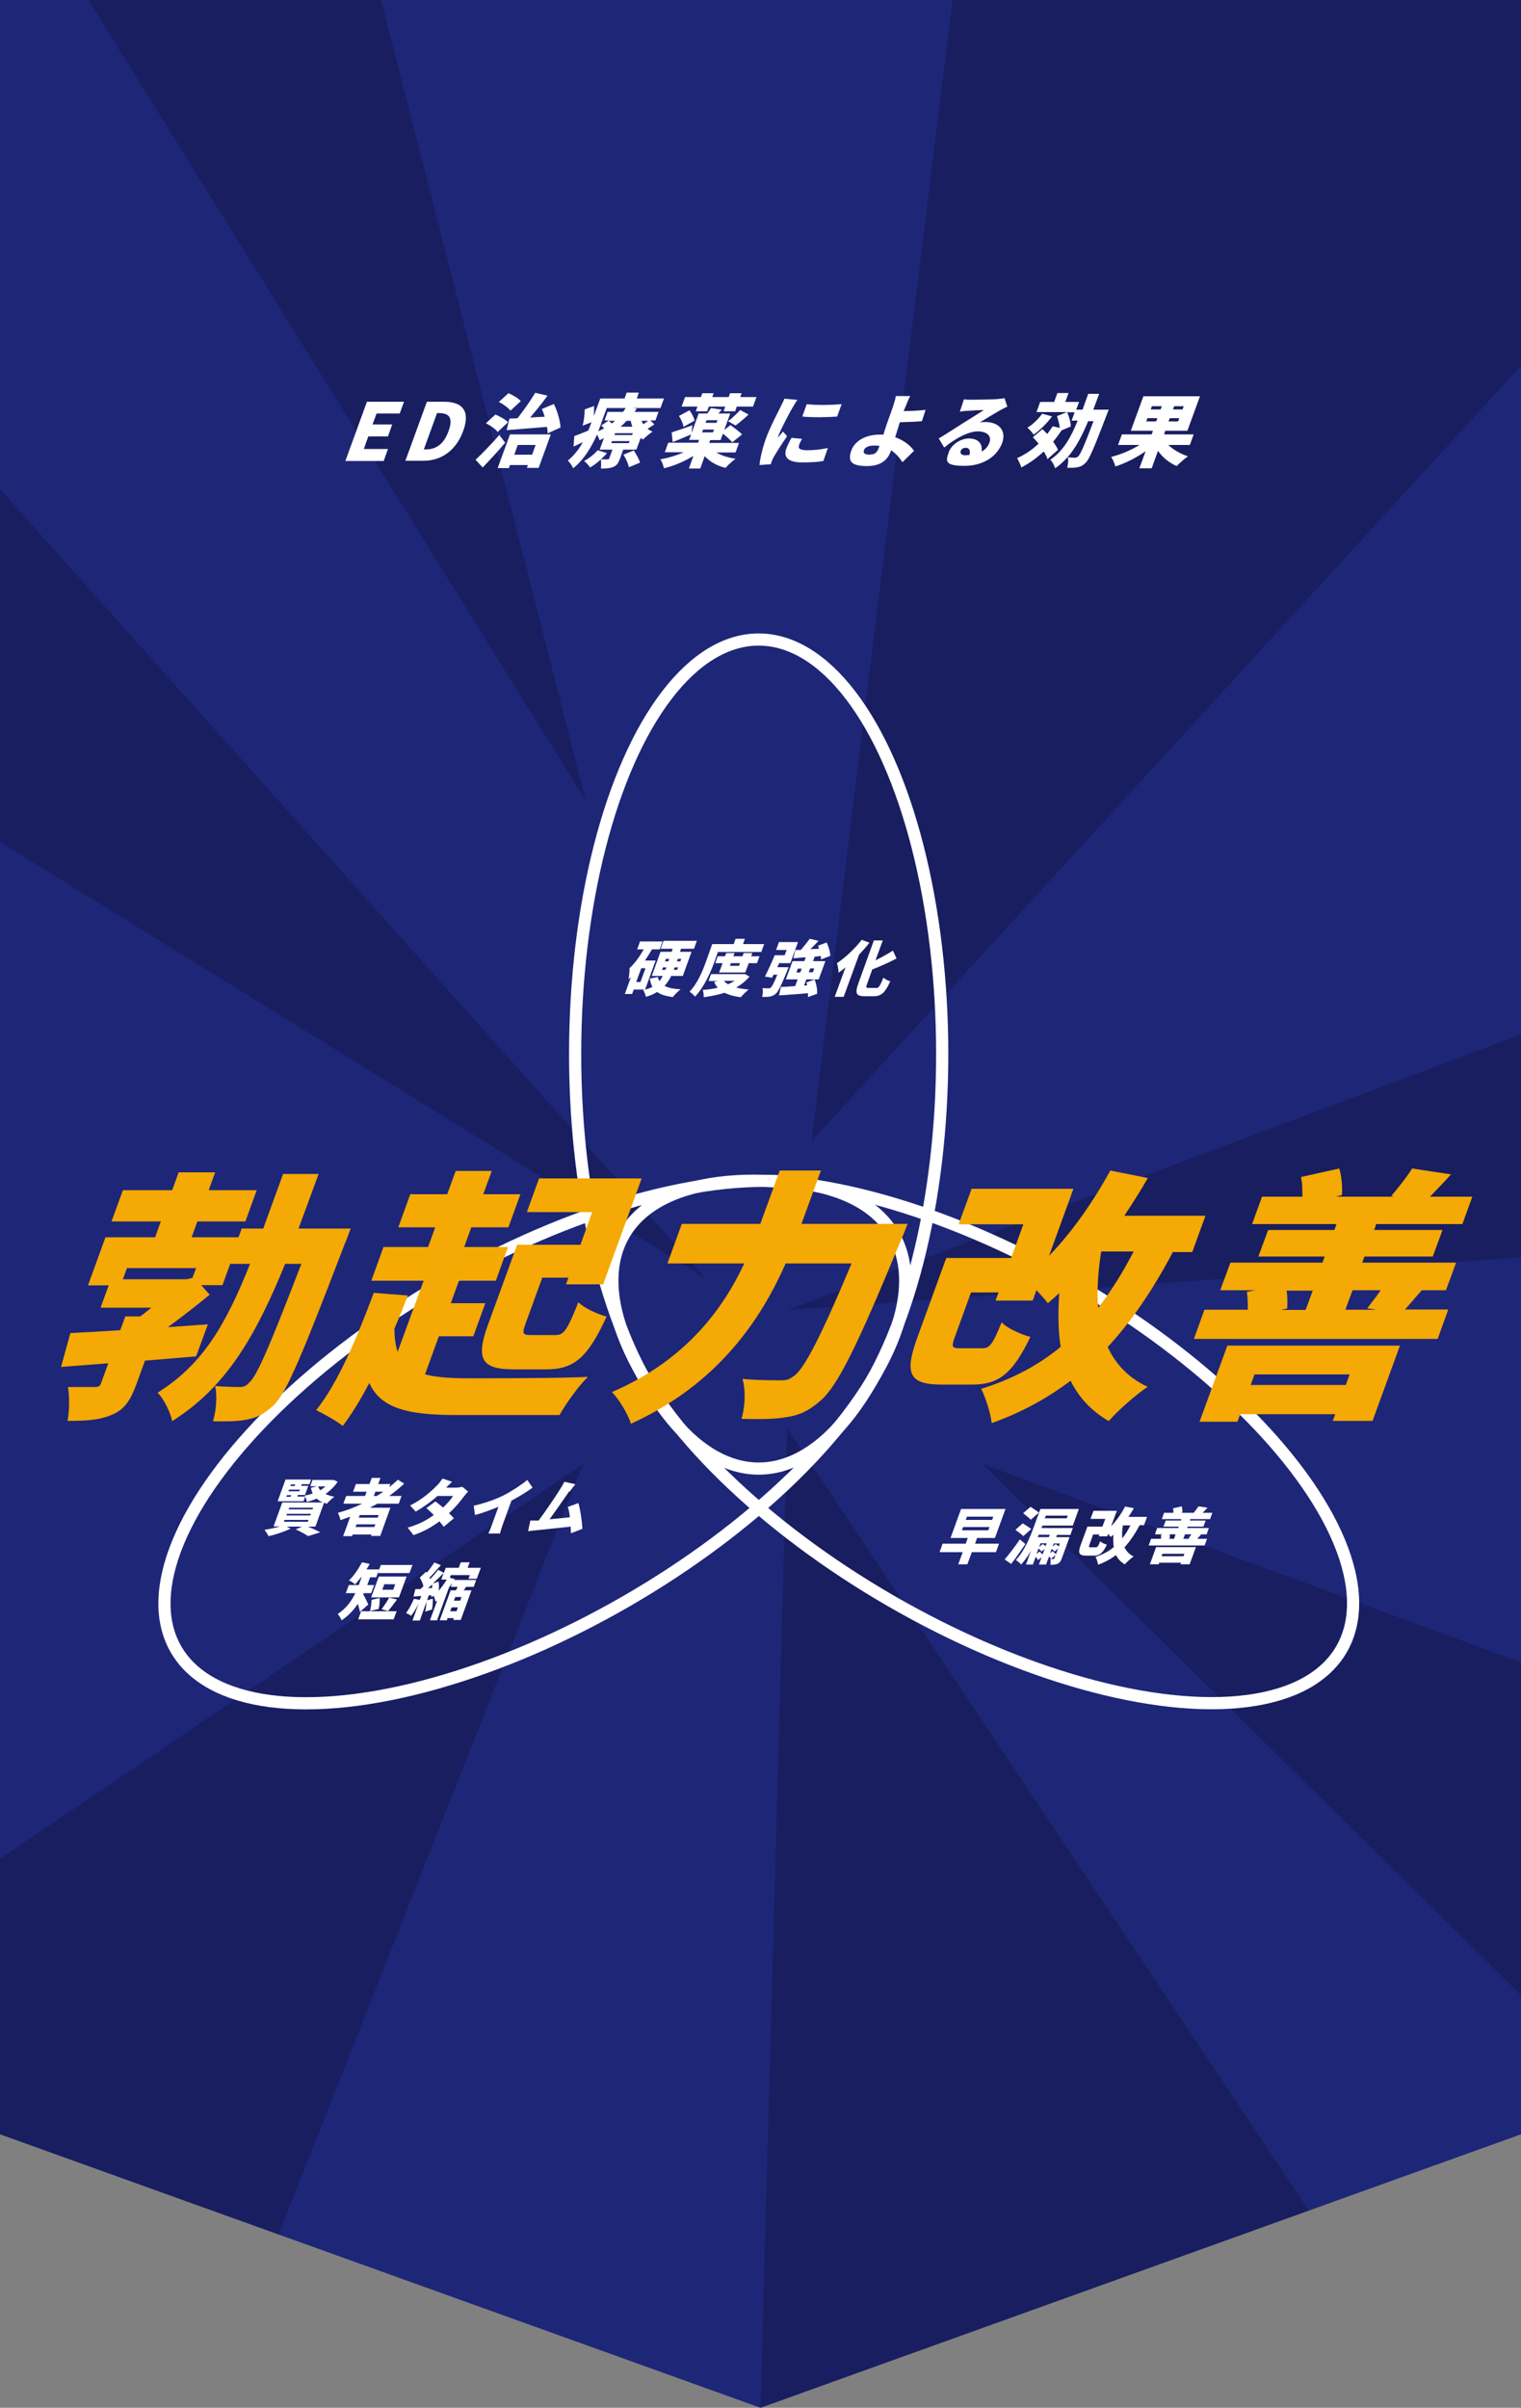 <?xml version="1.0" encoding="UTF-8"?>
<svg id="Layer_2" xmlns="http://www.w3.org/2000/svg" version="1.1" viewBox="0 0 750 1186.7">
  <rect x="0" y="0" width="750" height="1186.7" fill="#808080" stroke="none"/>
  <!-- Generator: Adobe Illustrator 30.0.0, SVG Export Plug-In . SVG Version: 2.1.1 Build 123)  -->
  <defs>
    <style>
      .st0 {
        isolation: isolate;
        opacity: .2;
      }

      .st1 {
        stroke-miterlimit: 10;
        stroke-width: 6px;
      }

      .st1, .st2, .st3 {
        fill: none;
        stroke: #fff;
      }

      .st2 {
        stroke-miterlimit: 10;
        stroke-width: 6px;
      }

      .st3 {
        stroke-miterlimit: 10;
        stroke-width: 6px;
      }

      .st4 {
        fill: #fff;
      }

      .st5 {
        fill: #1e2678;
      }

      .st6 {
        fill: #f4a904;
      }
    </style>
  </defs>
  <g id="_レイヤー_1">
    <g>
      <polygon class="st5" points="750 1051.9 375 1186.7 0 1051.9 0 0 750 0 750 1051.9"/>
      <polygon class="st0" points="400.2 562.4 469.7 0 750 0 750 180.2 400.2 562.4"/>
      <polygon class="st0" points="348.1 630.2 0 241.1 0 415 348.1 630.2"/>
      <polygon class="st0" points="287.5 721.6 -1.2 916.9 0 1051.9 137.4 1101.3 287.5 721.6"/>
      <polygon class="st0" points="388.2 704 375 1186.7 645.4 1089.5 388.2 704"/>
      <polygon class="st0" points="388.2 645.7 750 509.8 750 619.7 388.2 645.7"/>
      <polygon class="st0" points="43.6 0 288.9 394.7 187.9 0 43.6 0"/>
      <polygon class="st0" points="750 983.4 484.6 721.6 750 819.3 750 983.4"/>
      <g>
        <g>
          <path class="st4" d="M180.8,198h18.4l-2.1,5.8h-11.4l-2,5.4h9.7l-2.1,5.9h-9.7l-2.2,6.2h11.9l-2.1,5.9h-18.9l10.6-29.1h0Z"/>
          <path class="st4" d="M210.5,198h8.4c8.9,0,13.2,4.3,9.5,14.4-3.7,10.1-11.2,14.7-19.7,14.7h-8.8l10.6-29.1h0ZM209.9,221.5c4.7,0,8.8-2.1,11.3-9.1,2.5-6.9-.1-8.8-4.8-8.8h-.9l-6.5,17.9h1-.1Z"/>
          <path class="st4" d="M234.5,226.6c3.1-2.9,7.7-7.6,11.7-12.2l2.9,3.8c-3.5,4.1-7.3,8.3-11.1,12.2l-3.5-3.8h0ZM245.4,212.9c-1-1.4-3.6-3.2-5.8-4.3l4.7-4.3c2.1.9,5,2.5,6.2,3.8l-5.1,4.8h0ZM251.6,214.1h20l-6,16.5h-5.8l.5-1.4h-8.8l-.6,1.5h-5.5l6.1-16.7h0ZM251.7,202.4c-1-1.4-3.6-3.2-5.7-4.3l4.7-4.3c2.2.9,4.9,2.5,6.1,3.9l-5.1,4.7h0ZM251.3,206.3c1.2,0,2.5-.1,3.9-.2,3-3.8,6.4-8.6,8.7-12.5l6.1,1.4c-2.7,3.7-5.8,7.5-8.6,10.8,2.4-.2,4.8-.3,7.2-.4-.4-1.4-.9-2.7-1.4-3.8l5.9-2.5c1.8,3.6,3.1,8.3,3.3,11.6l-6.4,2.9c0-.9,0-2-.3-3.2-7.1.6-14.5,1.1-19.9,1.6l1.4-5.7h0ZM255.3,219.3l-1.7,4.8h8.8l1.7-4.8h-8.8Z"/>
          <path class="st4" d="M322.3,209.4c-1,.7-2,1.3-3,1.9.7.6,1.6,1.1,2.5,1.4-1.4.9-3.5,2.7-4.7,3.9-.4-.2-.8-.5-1.2-.7l-2.1,5.7h-6.5l-1.6,4.5c-.8,2.2-1.6,3.4-3.5,4.1-1.8.7-3.7.7-5.9.7.2-1.4.1-3.3,0-4.5-1.7,1.6-3.6,3-5.3,4-.6-.9-2-2.5-3-3.2,2.5-1.3,5-3.3,6.7-5.3l4.6,1.4c-.9,1.1-1.9,2.1-3,3.1h3.3c.5,0,.7-.1.8-.5l1.6-4.3h-6.3l2.1-5.7c-.7.4-1.4.7-2.2,1.1-.2-.9-.7-1.9-1.2-2.8-2.6,5.8-6.4,12.4-11.8,16.6-.4-1.1-1.8-3.1-2.6-3.8,3.2-2.6,5.6-5.8,7.4-9.1-1.6.8-3.1,1.5-4.6,2.2l.4-5.2c1.8-.6,4.2-1.6,6.9-2.7.4-1.1.8-2.1,1.2-3.1l.4-1-4.4,1.7c.6-2.1,1-5.4,1-8l4.6-1.7c.1,1.5,0,3.4-.1,5l3.2-8.7h12l1-2.9h6l-1,2.9h13.4l-1.7,4.7h-13.7l2,.3c-.4.6-.8,1.1-1.1,1.6h11.8l-1.5,4.2h-2.5l2,2h0l-.4.2ZM296.3,209.2c-.4,1.1-.9,2.2-1.3,3.4,1-.5,2-1,2.9-1.5-.5-.5-.9-1-1.4-1.4l3.7-2.5h-2.1l1.5-4.2h7.6c.5-.6.9-1.2,1.3-1.9h-9.3l-2.9,7.9h0v.2ZM300.2,207.4c.4.4,1,.8,1.5,1.3.6-.4,1.1-.9,1.6-1.3h-3.1ZM310.5,217.4h-8.7l-.4,1h8.7l.4-1ZM312,213.5h-8.7l-.3.9h8.7l.3-.9ZM309,207.4c-1,1-1.9,2-3,2.9h5.8c-.3-.9-.6-1.9-.8-2.9h-2ZM312.5,222c1.2,1.8,2.6,4.3,3.1,6l-5.5,2.3c-.3-1.7-1.5-4.4-2.7-6.2l5.1-2.1h0ZM316.3,207.4c.3.6.6,1.1.9,1.7.9-.6,1.7-1.2,2.4-1.7h-3.3Z"/>
          <path class="st4" d="M352.9,222.8c2.4,1.6,5.9,2.7,9.8,3.3-1.5,1.1-3.8,3.1-4.9,4.5-4.3-1-7.9-3.1-10.3-5.8l-2.2,6.1h-5.6l2.2-6.2c-4.4,2.7-9.5,4.9-14.5,6.1-.3-1.3-1-3.4-1.8-4.4,3.9-.7,8-1.9,11.5-3.5h-9.3l1.7-4.7h14.7l.5-1.4h-4.9l1-2.7c-3,1.3-6.3,2.7-9.1,3.8l-.5-4.8c2.6-.8,6.4-2.1,10.2-3.5l-.4,3.9,3.5-9.7h4.3c.7-.9,1.3-1.9,1.8-2.7l5.3.8c-.6.7-1.2,1.4-1.7,1.9h5.9l-3,8.1,3.1-2.4c1.7,1.3,4.5,3.3,5.7,4.6l-4.8,3.9c-.9-1.1-3-2.9-4.6-4.3l-1.2,3.2h-5.1l-.5,1.4h14.7l-1.7,4.7h-10l.2-.2ZM339.9,202.1c1.1,1.5,2.3,3.6,2.6,5.2l-5.5,3.1c-.1-1.5-1.2-3.8-2.2-5.4l5.2-2.8h-.1ZM343.9,200.4h-7.8l1.7-4.7h7.8l.7-1.9h5.6l-.7,1.9h8.1l.7-1.9h5.7l-.7,1.9h8l-1.7,4.7h-8l-.8,2.3h-5.7l.8-2.3h-8.1l-.8,2.3h-5.6l.8-2.3ZM346.2,213.1h5.4l.5-1.4h-5.4l-.5,1.4ZM353.8,207.1h-5.4l-.5,1.3h5.4l.5-1.3ZM359,207.6c1.9-1.4,4.4-3.8,6-5.5l4.1,2.2c-2.2,2.1-4.6,4.1-6.4,5.4l-3.7-2.1h0Z"/>
          <path class="st4" d="M390.8,200.9c-1.2,2-5.6,10.3-7,13.9,0,.1-.3.7-.3.9,1-1.1,1.7-1.9,2.6-3l2,2.3c-2.5,3.6-5.2,7.9-6.5,10.1-.3.6-.8,1.5-.9,1.9-.2.4-.4,1.1-.6,1.8l-5.6.4c.2-2.6,1.2-7.5,3.1-12.9,2.2-6,5.7-12.5,7.1-15.4.6-1.2,1.5-2.9,2.1-4.4l6.4.6c-.7.9-2.1,3.3-2.5,4h0v-.2ZM394,219.5c-.6,1.7.8,2.4,4,2.4s6.4-.3,10.2-1.1l-2.2,6.4c-2.8.5-5.9.7-10.5.7-6.8,0-9.3-2.5-7.8-6.7.6-1.7,1.4-3.3,2.6-5.4l5.2.5c-.7,1.2-1.2,2.1-1.5,3.1h0ZM415,199.2l-2.2,6.1c-5.3.4-12.1.5-17.2,0l2.2-6.1c4.9.6,12.7.4,17.2,0h0Z"/>
          <path class="st4" d="M446.5,200.4c-.3.7-.6,1.5-.9,2.2,3.1,0,7.5-.2,10.8-.6l-1.8,5.6c-3.3.3-7.7.4-10.9.5-.7,2.1-1.5,4.9-2.3,7.4,4.4,1.5,7.6,4.2,9.3,6.7l-5.7,5.6c-1.3-2-3.1-4.2-5.6-5.9l-.2.6c-1.3,3.6-4.3,7.2-11.6,7.2s-9.9-1.9-7.8-7.7c1.6-4.4,6.6-7.8,14-7.8s1.2,0,1.8,0c.9-3,2-6.2,2.7-8.1.9-2.4,1.5-4.2,2.1-5.9.7-2.2,1.2-3.9,1.3-5h7.1c-.7,1.3-1.5,3.2-2.2,5h0v.2ZM429.2,224c2.3,0,3.3-1,4.2-3.5l.3-.7c-.9-.2-1.8-.2-2.8-.2-2.5,0-4.4.8-4.9,2.3-.6,1.8,1,2.2,3.2,2.2h0Z"/>
          <path class="st4" d="M479.3,197c2.1,0,10-.1,12.4-.3,1.9-.2,3.1-.3,3.6-.5l1.4,4.2c-1.2.6-2.5,1.2-3.7,1.9-2.7,1.5-7.2,4.3-9.9,5.9,1.1-.2,1.9-.2,2.8-.2,6.7,0,10.4,4.3,8.3,10.2-2.2,6.1-8.6,11.4-18.7,11.4s-9.1-2.6-7.6-6.9c1.2-3.4,5.5-6.6,10-6.6s6.8,2.8,6.1,6.5c2-1.1,3.2-2.6,3.9-4.5,1.2-3.4-1.5-5.5-5.8-5.5s-11.1,3.4-16.5,8l-2.7-4.5c3.2-1.9,9.2-5.8,12.2-7.7,2.8-1.8,7.5-4.6,10-6.3-2,0-6,.2-8.2.4-1.2,0-2.6.2-3.6.4l2-6.1c1.2.2,2.6.2,3.9.2h.1ZM476.2,224.3h1.8c.6-2.1,0-3.6-1.7-3.6s-2.3.8-2.6,1.6c-.4,1.2.5,2.1,2.5,2.1h0Z"/>
          <path class="st4" d="M546.6,202.1s-.6,1.7-.9,2.4c-6.1,15.9-8.5,21.8-10.4,23.6-1.5,1.5-2.6,1.9-4.1,2.2-1.3.3-3.2.3-5,.2.5-1.5.7-3.8.3-5.3-1.8,2.1-3.9,4-6.2,5.6-.4-1.4-1.4-3.3-2.4-4.2,6.5-4.5,10.1-10.9,13.5-19.3h-3l1.5-4.1h-3.7c1,2.1,1.8,5,1.8,7l-4.5,1.9c-1.3,1.9-2.7,3.8-4.2,5.6,1,1.4,1.9,2.8,2.4,4l-5.2,4.6c-.3-1.1-1-2.4-1.8-3.8-3.5,3.2-7.2,5.9-11.1,7.9-.3-1.2-1.4-3.6-2.1-4.6,3.9-1.7,7.4-4.1,10.6-7.1-.9-1.2-1.9-2.3-2.8-3.2l4.7-4c.8.7,1.6,1.6,2.4,2.4.9-1.2,1.8-2.5,2.7-3.8l3.5.8c-.2-1.8-.8-4-1.4-5.8l4.9-2h-15l1.8-5h6.9l1.6-4.4h5.5l-1.6,4.4h6.8l-1.4,3.8h3.1l2.8-7.8h5.4c-1,2.7-2,5.3-2.9,7.8h7.8l-.3.2ZM518.7,205.3c-2.5,3.4-6,6.8-9,8.9-.6-.9-2.1-2.6-3.1-3.4,2.7-1.6,5.4-4.3,7.3-6.9l4.8,1.3h0ZM536.6,207.5c-2.9,7-6,13-10.2,17.9,1.6.1,3,.2,3.7.2s1-.2,1.6-.7c1.1-1.1,3.1-5.6,7.5-17.3h-2.7.1Z"/>
          <path class="st4" d="M576.2,219.4c2.4,2.3,5.9,4.3,9.6,5.5-1.7,1.1-4.2,3.4-5.6,4.8-3.7-1.6-7-4.3-9.2-7.5l-3.1,8.6h-6.1l3.1-8.4c-4.6,3.2-9.9,5.9-14.9,7.5-.4-1.4-1.3-3.6-2.1-4.7,4.8-1.2,9.9-3.4,14-5.9h-10.6l1.9-5.2h14.7l.6-1.8h-10.9l6.2-17h27.9l-6.2,17h-10.9l-.6,1.8h14.6l-1.9,5.2h-10.5ZM570.1,207.7l.6-1.6h-4.9l-.6,1.6h4.9ZM567.4,201.8h4.9l.6-1.6h-4.9l-.6,1.6ZM581.5,206.1h-4.7l-.6,1.6h4.7l.6-1.6ZM583.7,200.2h-4.7l-.6,1.6h4.7l.6-1.6Z"/>
        </g>
        <g>
          <ellipse class="st1" cx="374.1" cy="519.5" rx="90.5" ry="204.3"/>
          <ellipse class="st2" cx="263.7" cy="710.7" rx="204.3" ry="90.5" transform="translate(-320 227.1) rotate(-30)"/>
          <ellipse class="st3" cx="484.6" cy="710.7" rx="90.5" ry="204.3" transform="translate(-373.2 775) rotate(-60)"/>
        </g>
        <g>
          <path class="st4" d="M330.9,481.2c-.9,1.7-1.9,3.3-3.2,4.7,1.8,1,4.5,1.5,7.9,1.7-1.2.9-2.9,2.6-3.8,3.8-3.5-.4-6-1.2-7.8-2.5-1.5,1-3.4,1.8-5.5,2.4-.2-.9-.8-2.6-1.4-3.4.4,0,.7-.1,1-.2h-5.6l-.8,2.2h-3.6l3-8.3c-.4.4-.8.7-1.2,1,.3-1.2.6-4.1.5-5.4,2.6-2.4,5-5.7,7-9.3h-3.2l1.4-3.9h11.1l-1.4,3.9h-3.8c-1.1,1.8-2.2,3.7-3.5,5.5h5.3l-5.2,14.3c1.4-.3,2.6-.8,3.6-1.3-.6-1.1-1-2.5-1.3-4.1l4-.8c.1.8.4,1.4.8,2,.6-.8,1.2-1.6,1.6-2.5h-5.4l4.3-11.9h5.5l.5-1.5h-5.9l1.4-3.9h16.4l-1.4,3.9h-6.4l-.5,1.5h5.7l-4.3,11.9h-5.9v.2ZM318.3,477.2h-2.1l-2.5,6.8h2.1l2.5-6.8ZM326.4,478h1.7l.5-1.2h-1.7l-.5,1.2ZM327.9,473.8h1.7l.4-1.2h-1.7l-.4,1.2ZM334.4,476.8h-1.7l-.5,1.2h1.7l.5-1.2ZM334.2,472.6l-.4,1.2h1.7l.4-1.2h-1.7Z"/>
          <path class="st4" d="M352.4,473.7c-1.8,5-5.1,12.8-9.7,17.5-.5-.7-1.9-2-2.7-2.4,4.1-4.3,6.6-10.6,8.2-15.1l3-8.4h10.6l.9-2.6h4.6l-.9,2.6h10.4l-1.4,3.9h-21.4l-1.6,4.5h0ZM369.7,481.2c-2,2.3-4.2,4.1-6.7,5.5,1.8.5,3.9.8,6.2,1-1.2.9-3,2.6-3.9,3.8-3.2-.4-5.9-1.1-8-2.2-3.2,1-6.7,1.7-10.3,2.2,0-1.1-.1-2.7-.5-3.6,2.6-.2,5.1-.5,7.4-1.1-.7-.8-1.3-1.8-1.8-2.8l1.7-.5h-4.4l1.2-3.4h16.7c0-.1,2.2,1.2,2.2,1.2h.2ZM354.6,479.3l1.7-4.6h-3.6l1.2-3.4h3.6l.6-1.6h4.1l-.6,1.6h4.5l.6-1.6h4.3l-.6,1.6h4.1l-1.2,3.4h-4.1l-1.7,4.6h-12.9ZM357,483.4c.5.7,1.2,1.2,2,1.7,1.2-.5,2.3-1.1,3.3-1.7h-5.3ZM360.4,474.7l-.5,1.3h4.5l.5-1.3h-4.5Z"/>
          <path class="st4" d="M388.8,476.8s-.4,1.1-.6,1.6c-2.9,7.1-4.4,10.3-5.7,11.4-1.1.9-1.9,1.2-3,1.4-.9.1-2.3.2-3.7.1.4-1.3.5-3.1.2-4.3,1.2.1,2.3.1,2.9.1s.8,0,1.2-.4c.6-.5,1.5-2.2,3.2-6.3h-1.9c-.3.5-.5,1-.7,1.5l-3.5-.6c1.4-2.8,3.4-7.1,4.8-10.5h4.9l1-2.6h-5.2l1.4-3.9h9.4l-3.8,10.4h-5.5l-.9,2h5.7-.2ZM398.4,491.5v-2c-5.1.5-10.4.8-14.3,1.1l1-4.2c2,0,4.4-.2,7-.4l1.2-3.3h-5.8l3.3-9h5.8l.7-1.9c-2.2.2-4.3.3-6.1.5l1-4.1h2.7c1.5-1.8,3.2-3.9,4.4-5.5l4.3,1c-1.3,1.4-2.6,2.8-4,4.1l4.3-.2c-.2-.5-.4-1-.5-1.5l4.2-1.6c1,2,1.8,4.7,1.8,6.6l-4.6,1.8v-1.7l-3.1.3-.8,2.2h6.1l-3.3,9h-6.1l-1.1,3h1.5c-.1-.6-.2-1.1-.4-1.5l4.1-1.5c.8,2.2,1.4,5,1.2,7.1l-4.4,1.6h-.1ZM394.6,479.3l.7-1.9h-1.9l-.7,1.9h1.9ZM399.5,477.3l-.7,1.9h2l.7-1.9h-2Z"/>
          <path class="st4" d="M428.7,464.6c-1.5,2-3.3,4-5.1,5.9l-7.6,20.8h-4.4l5.3-14.5c-1.2,1-2.3,1.8-3.4,2.6,0-1.1-.4-3.6-.8-4.7,4.1-2.7,8.8-7.1,12.2-11.5l3.8,1.4h0ZM431.9,487c1.4,0,2-1,3.7-5.2.8.8,2.3,1.6,3.4,1.8-2.4,5.4-4.3,7.4-8.1,7.4h-4.6c-4.1,0-4.8-1.4-3.1-6.2l7.7-21.3h4.4l-3.6,9.8c3.1-1.5,6.1-3.2,8.6-4.8l1.8,3.9c-3.8,2-8.1,3.9-12,5.4l-2.5,7c-.7,1.9-.6,2.1.7,2.1h3.6Z"/>
        </g>
        <g>
          <path class="st6" d="M172.9,605.5s-2.1,5.8-3,7.8c-20.5,53.5-28.5,73-34.8,79.1-5,4.8-8.7,6.4-13.7,7.3-4.4.9-10.3.9-16.4.8,1.6-5,2.2-12.5,1.1-17.4,5,.4,9.3.5,11.8.5s3.5-.5,5.3-2.5c3.7-3.4,10.2-18.7,25.4-58.2h-8c-14.6,35.8-29.2,60.9-55.7,77.5-.9-4.5-4.2-11.1-7.2-14,22.3-13.9,33.7-33.6,45.6-63.5h-9.8l-3.8,10.5h-10.5l4.2,4.7c-6.2,5.1-13.5,10.8-20.6,16l19.7-1.4-5.8,15.8c-8.3.7-16.9,1.4-25.2,2.1l-4.3,11.8c-2.9,7.8-5.8,12.4-12.3,15-6.3,2.6-13.1,2.9-21.6,2.9,1-5,1-12.2.2-16.7,5,0,11.5,0,13.3,0s2.5-.4,3-1.8l3.6-9.9-23.3,1.8,4.6-16.7c6.9-.3,15.5-.8,24.6-1.4l2.5-6.8h7.4c1.7-1.3,3.5-2.7,5.4-4.3h-25l4-11h-10.2l8.6-23.7h24.5l2.8-7.8h-24.3l5.6-15.4h24.3l3.2-8.8h18l-3.2,8.8h23.7l-5.6,15.4h-23.7l-2.8,7.8h23.1l1.6-4.3h10.6l9.8-26.9h17.5c-3.5,9.5-6.7,18.4-9.9,26.9h25.7ZM94.9,629.8l1.8-4.8h-34.1l-2,5.5h31.5l2.8-.7h0Z"/>
          <path class="st6" d="M209.4,677.3c5.8,1.6,13.3,2,22.2,2,12,0,44,0,58.3-.7-4.5,4.3-10.8,13.1-14,18.8h-51c-22.6,0-37-2.8-42.8-15.8-4.2,8-8.6,15.3-13.1,21.2-2.6-2.2-9.5-6.1-13.1-7.8,10.7-13.3,20.1-35.6,28.4-57.8l16.8,1.3c-2.1,5.5-4.3,11-6.6,16.3,0,4.6.5,8.4,1.6,11.4l12.8-35h-25.8l6-16.6h22l3.5-9.7h-18.2l5.9-16.3h18.2l4.2-11.5h17.8l-4.2,11.5h18.3l-5.9,16.3h-18.3l-3.5,9.7h21.6l-6,16.6h-18.2l-4,11.1h17l-5.9,16.3h-17l-6.8,18.7h-.2ZM292.1,597.4h-32.3l6-16.6h50.6l-19,52.2h-18.3l1.2-3.3h-12.9l-8.3,22.8c-1.8,5-1.3,5.5,3.2,5.5h11.5c4.2,0,5.8-2.2,11.4-16.2,2.7,2.9,9.5,5.9,13.9,7.1-9.3,20.3-16.1,26-29.7,26h-16.1c-15.8,0-18.9-5-12.6-22.2l14.3-39.2h31.2l5.8-16h0Z"/>
          <path class="st6" d="M447.6,603s-2.4,6.3-3.6,8.8c-21.2,51.4-31,71.4-39.5,78.6-6.4,5.6-11.2,7.3-17.6,8.2-5.4.9-13.5.9-21.3.7,1.8-5.6,2.2-14.2.5-19.7,7.7.7,15.1.7,18.7.7s4.4-.5,6.8-2.2c5.2-3.8,13.6-20.3,28.3-55.4h-32.5c-12,27.2-33.1,59.4-76.3,79-1.4-4.7-5.9-12.2-9.4-15.6,36.7-15.7,55-41.4,65.3-63.4h-37.9l7.1-19.5h38.7l9.6-26.3h20.3l-9.6,26.3h52.4v-.2Z"/>
          <path class="st6" d="M578.5,616.8c-9.9,18.7-20.3,34.1-32.3,47.1,3.9,8.4,10.2,15.2,19.7,19.6-5.7,3.8-14.6,11.6-19.2,16.9-8.7-5.1-14.8-11.8-18.8-19.9-11.4,8.6-24.1,15.6-38.9,20.9-.4-4.3-3-12.8-5.2-16.9,15.4-4.8,28.2-11.6,39.2-20.7-1.3-8-1.3-16.9-.7-26.5-1.8,1.7-3.7,3.4-5.6,5-1.2-1.7-3.4-4-5.6-6.4l-1.9,5.1h-18.3l1.5-4h-13.6l-8,22c-1.8,5-1.4,5.5,3,5.5h10.5c3.7,0,5.1-1.7,9.6-12.8,2.6,2.9,9.5,6,14.2,7.2-8.9,18.4-15.8,23.5-28.7,23.5h-15c-16,0-18.6-5.2-12.1-23.1l14.3-39.3h32l6-16.6h-31.9l6.4-17.5h50.2l-12,33c11.2-11.5,21.7-26.5,30.2-42l18.5,3.7c-3.6,6.3-7.6,12.5-11.6,18.6h40l-6.5,17.9h-9.4v-.3ZM543,616.8c-1.6,10.1-2.2,19.3-1.5,27.8,6.3-8.1,12.1-17.4,17.5-27.8h-16Z"/>
          <path class="st6" d="M714.1,645.5l-5.2,14.4h-120.2l5.2-14.4h21.4c0-2.9,0-6.1-.5-8.8l4.3-.8h-17.4l5-13.6h45.4l1.1-3h-32.7l4.8-13.1h32.7l1-2.9h-41.6l4.9-13.5h19.9c0-3.3,0-6.9-.7-9.7l18.9-4.2c1.2,3.9,1.6,9.3,1.3,13.1l-3,.8h28.8l-1.5-.3c3.5-4.2,7.8-9.5,10.3-13.6l19.2,2.9c-3.9,4.3-7.5,8-10.4,11h20.9l-4.9,13.5h-42.5l-1,2.9h33.7l-4.8,13.1h-33.7l-1.1,3h46.3l-5,13.6h-11.9c-3.5,3.9-6.1,7.1-8.3,9.5h21.3ZM605.1,663.2h85.2l-13.5,37.1h-19.6l1.2-3.3h-46.9l-1.3,3.7h-18.7l13.7-37.5h-.1ZM618.6,677.4l-1.9,5.2h46.9l1.9-5.2h-46.9ZM634.4,636c.5,3,.5,6.4.3,8.9l-3.1.7h12.2l3.5-9.5h-12.9ZM666.9,636l-3.5,9.5h15.3l-4.5-.7c2-2.7,4.7-6,6.6-8.9h-14,.1Z"/>
        </g>
        <g>
          <path class="st4" d="M491,765h-11.8l-2.2,6h-4.5l2.2-6h-11.4l1.5-4.2h11.4l1-2.8h-8.5l5.2-14.3h21.9l-5.2,14.3h-8.8l-1,2.8h11.8l-1.5,4.2h-.1ZM474.3,754.2h13l.6-1.6h-13l-.6,1.6ZM476.2,749.1h13l.6-1.6h-13l-.6,1.6Z"/>
          <path class="st4" d="M505.6,761c-2.2,3.3-4.7,6.8-7,9.8l-3.2-2.2c2-2.4,5-6.2,7.5-9.9l2.7,2.3h0ZM504.7,757.2c-.8-.9-2.7-2.3-4-3.2l3.6-3.2c1.2.8,3.3,2,4.2,2.8l-3.9,3.5h0ZM521.2,756.4l-.4,1.2h6.6l-3.8,10.4c-.5,1.4-1,2.2-2.1,2.7-1,.5-2.2.5-3.6.5.2-.9.2-2,0-2.8h1.5c.2,0,.4,0,.5-.4l.6-1.6-2.2,1.9c-.2-.3-.6-.8-1-1.2l-1.5,4h-3.5l1.3-3.6-1.7,1.4c-.2-.4-.7-1-1.2-1.6l-1.4,3.8h-3.4l2.5-6.8c-1.4,2.5-3.1,4.8-4.9,6.8-.5-.7-1.8-1.8-2.6-2.2,4.5-4.8,7.2-11.8,9-16.7l3.1-8.5h19l-3,8.2h-15l-.5,1.2h15.5l-1.2,3.4h-6.7,0ZM508.2,742.7c1.2.8,3.2,2,4.1,2.8l-4,3.5c-.8-.9-2.6-2.2-3.8-3.2l3.7-3.2h0ZM512.7,764.8c.4.4,1,.9,1.4,1.3l1-2.7-1.5,1.3c-.3-.4-.9-1-1.5-1.5l-1,2.7,1.5-1.2h0ZM517.7,756.4h-5.5l-.5,1.2h5.5l.4-1.2h0ZM514.2,761c.4.3,1,.7,1.4,1l.5-1.4h-3l-.7,1.8,1.8-1.4h0ZM515.7,747l-.5,1.3h10.8l.5-1.3h-10.8ZM519,764.5c.5.4,1.2,1,1.7,1.5l1-2.8-1.7,1.5c-.3-.4-.9-.9-1.4-1.4l-.8,2.2,1.1-.9h.1ZM519.6,760.7l-.6,1.5,1.5-1.2c.5.3,1.1.8,1.6,1.2l.5-1.5h-3Z"/>
          <path class="st4" d="M561.9,751.8c-2.3,4.3-4.7,7.8-7.4,10.8.9,1.9,2.3,3.5,4.5,4.5-1.3.9-3.3,2.7-4.4,3.9-2-1.2-3.4-2.7-4.3-4.6-2.6,2-5.5,3.6-8.9,4.8,0-1-.7-3-1.2-3.9,3.5-1.1,6.5-2.7,9-4.8-.3-1.8-.3-3.9-.2-6.1-.4.4-.9.8-1.3,1.1-.3-.4-.8-.9-1.3-1.5l-.4,1.2h-4.2l.3-.9h-3.1l-1.8,5c-.4,1.1-.3,1.3.7,1.3h2.4c.8,0,1.2-.4,2.2-3,.6.7,2.2,1.4,3.3,1.7-2,4.2-3.6,5.4-6.6,5.4h-3.5c-3.7,0-4.3-1.2-2.8-5.3l3.3-9h7.4l1.4-3.8h-7.3l1.5-4h11.5l-2.8,7.6c2.6-2.7,5-6.1,6.9-9.7l4.3.8c-.8,1.4-1.7,2.9-2.7,4.3h9.2l-1.5,4.1h-2.2ZM553.7,751.8c-.4,2.3-.5,4.5-.3,6.4,1.5-1.9,2.8-4,4-6.4h-3.7Z"/>
          <path class="st4" d="M595.2,758.4l-1.2,3.3h-27.6l1.2-3.3h4.9c0-.7,0-1.4,0-2l1-.2h-4l1.1-3.1h10.4l.2-.7h-7.5l1.1-3h7.5l.2-.7h-9.6l1.1-3.1h4.6c0-.8,0-1.6-.2-2.2l4.3-1c.3.9.4,2.1.3,3l-.7.2h6.6-.3c.8-1,1.8-2.3,2.4-3.2l4.4.7c-.9,1-1.7,1.8-2.4,2.5h4.8l-1.1,3.1h-9.8l-.2.7h7.8l-1.1,3h-7.8l-.2.7h10.7l-1.1,3.1h-2.7c-.8.9-1.4,1.6-1.9,2.2h4.9,0ZM570.1,762.5h19.6l-3.1,8.5h-4.5l.3-.8h-10.8l-.3.8h-4.3l3.1-8.6h0ZM573.2,765.8l-.4,1.2h10.8l.4-1.2h-10.8ZM576.8,756.2c0,.7,0,1.5,0,2l-.7.2h2.8l.8-2.2h-3,.1ZM584.3,756.2l-.8,2.2h3.5l-1-.2c.5-.6,1.1-1.4,1.5-2h-3.2Z"/>
        </g>
        <g>
          <path class="st4" d="M155.4,752.4h-3.6c2.3.9,4.6,2,6.1,2.8l-6,1.9c-1.2-.9-3.6-2.2-6.1-3.3l3.1-1.4h-7.5l1.9,1c-3.1,1.5-7.5,3-10.9,3.7-.4-.9-1.4-2.4-2-3.1,2.6-.4,5.4-1,7.6-1.7h-3.1l4.3-11.8h20c-1.2-.5-2.2-1.1-3-1.9-1.6.7-3.2,1.2-4.9,1.6,0-.7-.5-1.8-.8-2.6l-.8,2.3h-12.8l3.9-10.7h12.6l-.8,2.3h-3.8l-.3.8h3.5l-1.6,4.5h-3.5l-.3.8h3.9c-.1-.2-.2-.4-.3-.5,1.4-.2,2.7-.6,4-1-.4-.8-.7-1.8-.9-2.8l3-.8h-3.3l1.1-3.1h10.5l1.9.9c-1.7,2.5-3.8,4.5-6,6,1.2.6,2.7,1.1,4.4,1.4-1.2.8-2.8,2.3-3.7,3.4-.5,0-.9-.3-1.4-.5l-4.2,11.6h0l-.2.2ZM140,750h11.8l.3-.9h-11.8l-.3.9ZM141.2,746.9h11.8l.3-.8h-11.8l-.3.8ZM141.2,737.7h2.1l.3-.8h-2.1l-.3.8ZM147.9,734.2h-5.4l-.3.8h5.4l.3-.8ZM142.3,743.9h11.8l.3-.8h-11.8l-.3.8ZM143.5,731.6l-.3.8h2.1l.3-.8h-2.1ZM156.9,732.6c.2.7.6,1.3,1,1.9.9-.5,1.8-1.2,2.6-1.9h-3.6Z"/>
          <path class="st4" d="M186,741.1c-1.1.7-2.4,1.3-3.6,2h10.1l-5,13.9h-4.6l.3-.7h-9.3l-.3.8h-4.4l3.5-9.6c-1.6.6-3.2,1.1-4.8,1.7-.2-.9-.8-2.7-1.3-3.6,4.1-1.1,8.1-2.6,12-4.5h-9.3l1.4-3.8h9.3l.8-2.1h-6.7l1.4-3.8h6.7l1.1-3h4.3l-1.1,3h6l-.6,1.6c1.5-1.2,2.9-2.4,4.3-3.7l3.1,1.9c-2.3,2.2-4.8,4.2-7.4,6.1h6.1l-1.4,3.8h-10.6ZM184.6,752.6l.5-1.3h-9.3l-.5,1.3h9.3ZM186.7,746.7h-9.3l-.5,1.3h9.3l.5-1.3ZM184.4,737.3h1.4c1.1-.7,2.2-1.4,3.2-2.1h-3.9l-.8,2.1h.1Z"/>
          <path class="st4" d="M219.9,733.2h5c1,0,2.2-.2,3.1-.4l2.8,2.3c-.6.7-1.4,1.6-2.1,2.5-1.6,2.2-4.1,5.3-7.3,8.2.9.9,1.8,1.8,2.4,2.5l-5,4.2c-.5-.7-1.3-1.7-2.1-2.7-3.6,2.7-7.8,5.1-12.8,6.8l-2.9-3.7c5.8-1.6,9.7-3.9,12.9-6.2-1.3-1.3-2.6-2.6-3.7-3.4l4.5-3.3c1.1.8,2.4,1.9,3.8,3,2-1.9,4-4.2,4.9-5.7h-7.7c-3.2,2.9-7.2,5.7-10.7,7.7l-2.8-3c6.5-3.3,10.6-7.2,13.1-9.7.9-.8,2.1-2.4,2.9-3.6l4.7,1.6c-1,.9-2.1,2.1-2.9,2.9h0Z"/>
          <path class="st4" d="M248.7,736.8c3.7-1.9,8.6-5.1,11.3-7.4l2.6,3.8c-3,2.2-6.8,4.5-10.4,6.4l-4.3,11.8c-.5,1.4-1.2,3.5-1.3,4.4h-5.8c.4-.8,1.3-2.9,1.8-4.4l3.2-8.8c-3.6,1.5-7.8,3.1-11.6,4.1l-.6-4.6c6-1.4,11-3.2,15.1-5.3h0Z"/>
          <path class="st4" d="M280.7,735c-2.1,3-6.8,9.8-9.7,13.8,3.3-.3,7.1-.7,10-1-.2-2-.5-3.8-1-5.1l5.2-1.9c1,3.3,1.8,9.2,2,12.7l-5.7,2.2c0-1,0-2.1-.1-3.3-5.2.6-14.1,1.5-17.9,1.9-.8,0-2.1.3-3.1.4l1.1-5.3h4.1c3.4-4.5,8.5-12.1,10.5-15.3,1-1.6,1.6-2.7,2.2-3.8l5.4,1.2c-.8,1-1.8,2.3-2.8,3.7h0l-.2-.2Z"/>
          <path class="st4" d="M177.5,794.6c-.2-1.2-.6-2.7-1.1-4.1-2,3-4.6,5.9-8,8.1-.2-.9-1.3-2.5-1.9-3.1,4.4-2.9,7-6.7,8.7-10.3h-4.7l1.5-4h4.9l1.4-3.8h-.3c-1,1.3-2,2.5-2.9,3.5-.6-.6-2.1-1.6-3-2,2.3-2.1,4.6-5.6,6.4-8.9l3.8.8c-.5.9-1,1.8-1.6,2.7h6.2l-1.4,3.9h-3l-1.4,3.8h3.4l-1.5,4h-3.6l-.3.6c.8,1.2,2.2,4.3,2.5,5l-4.1,3.6h0v.2ZM195.6,794.1l-1.5,4h-17.5l1.5-4h17.5ZM182.4,794c.5-1.5.8-3.8.8-5.5l4-.9c.1,1.7-.1,3.9-.5,5.4l-4.3,1h0ZM196.7,787.3h-13.7l3.8-10.3h13.7l-3.8,10.3h0ZM201.9,775.3h-15.6l1.5-4h15.6l-1.5,4ZM188.1,793.2c1.2-1.6,2.8-4,3.8-5.8l3.9.9c-1.6,2.2-3.2,4.3-4.4,5.7l-3.4-.9h0ZM194.9,780.8h-5.4l-1,2.7h5.4l1-2.7Z"/>
          <path class="st4" d="M231,778.1l.7-1.8h-9.4l-.5,1.3,2.5.7-.3.4h10.8l-1.2,3.4h-3.8l-1.1,1.7h3.8l-5.3,14.6h-3.7l.3-.9h-3.1l-.4,1.1h-3.5l5.4-14.8h2.6c.3-.5.6-1.1.9-1.7h-3.4l.7-1.9c-.5.7-1,1.4-1.6,2.2l-5.9,16.2h-3.5l3.6-9.8c-.3.2-.6.5-.8.7-.2-.8-.6-2.2-.9-2.9l-1.3.5c0-.2.1-.5.2-.8h-1.4c0,0-.8,2.4-.8,2.4l2.8-.8c.1,1.7-.1,3.9-.4,5.4l-3.4,1c.4-1.3.6-3.2.7-4.8l-3.3,9.2h-3.6l3-8.4c-1.1,2.3-2.5,4.6-3.7,6.1-.5-.5-1.8-1.1-2.5-1.4,1.4-1.7,2.8-4.5,3.9-7l2.9.5.7-1.9c-1.3,0-2.6.2-3.8.3l.9-3.7c.7,0,1.6,0,2.5,0,.5-.5,1-.9,1.5-1.4-.3-1.4-1.1-3-1.8-4.3l3.1-2.9.4.5c1.3-1.6,2.7-3.5,3.7-5l3.2,1.3c-1.9,2.1-3.9,4.5-5.6,6.1.1.3.2.5.3.8,1.5-1.6,2.9-3.2,4-4.6l2.8,1.5.9-2.5h6.4l1-2.7h4.4l-1,2.7h6.5l-2,5.4h-4.1ZM213.1,782.7v-1.8c-.7.7-1.4,1.3-2.1,1.9l2.1-.2h0ZM216.3,779.6c.2,1.4.2,3,0,4.4,1.5-1.7,2.9-3.7,4-5.5h-2.7l1.1-3.2c-1.6,1.7-3.5,3.5-5.3,5.2l2.8-1h0ZM225.1,794.1l.7-1.9h-3.1l-.7,1.9h3.1ZM227.6,787.1h-3.1l-.7,1.8h3.1l.7-1.8Z"/>
        </g>
      </g>
    </g>
  </g>
</svg>